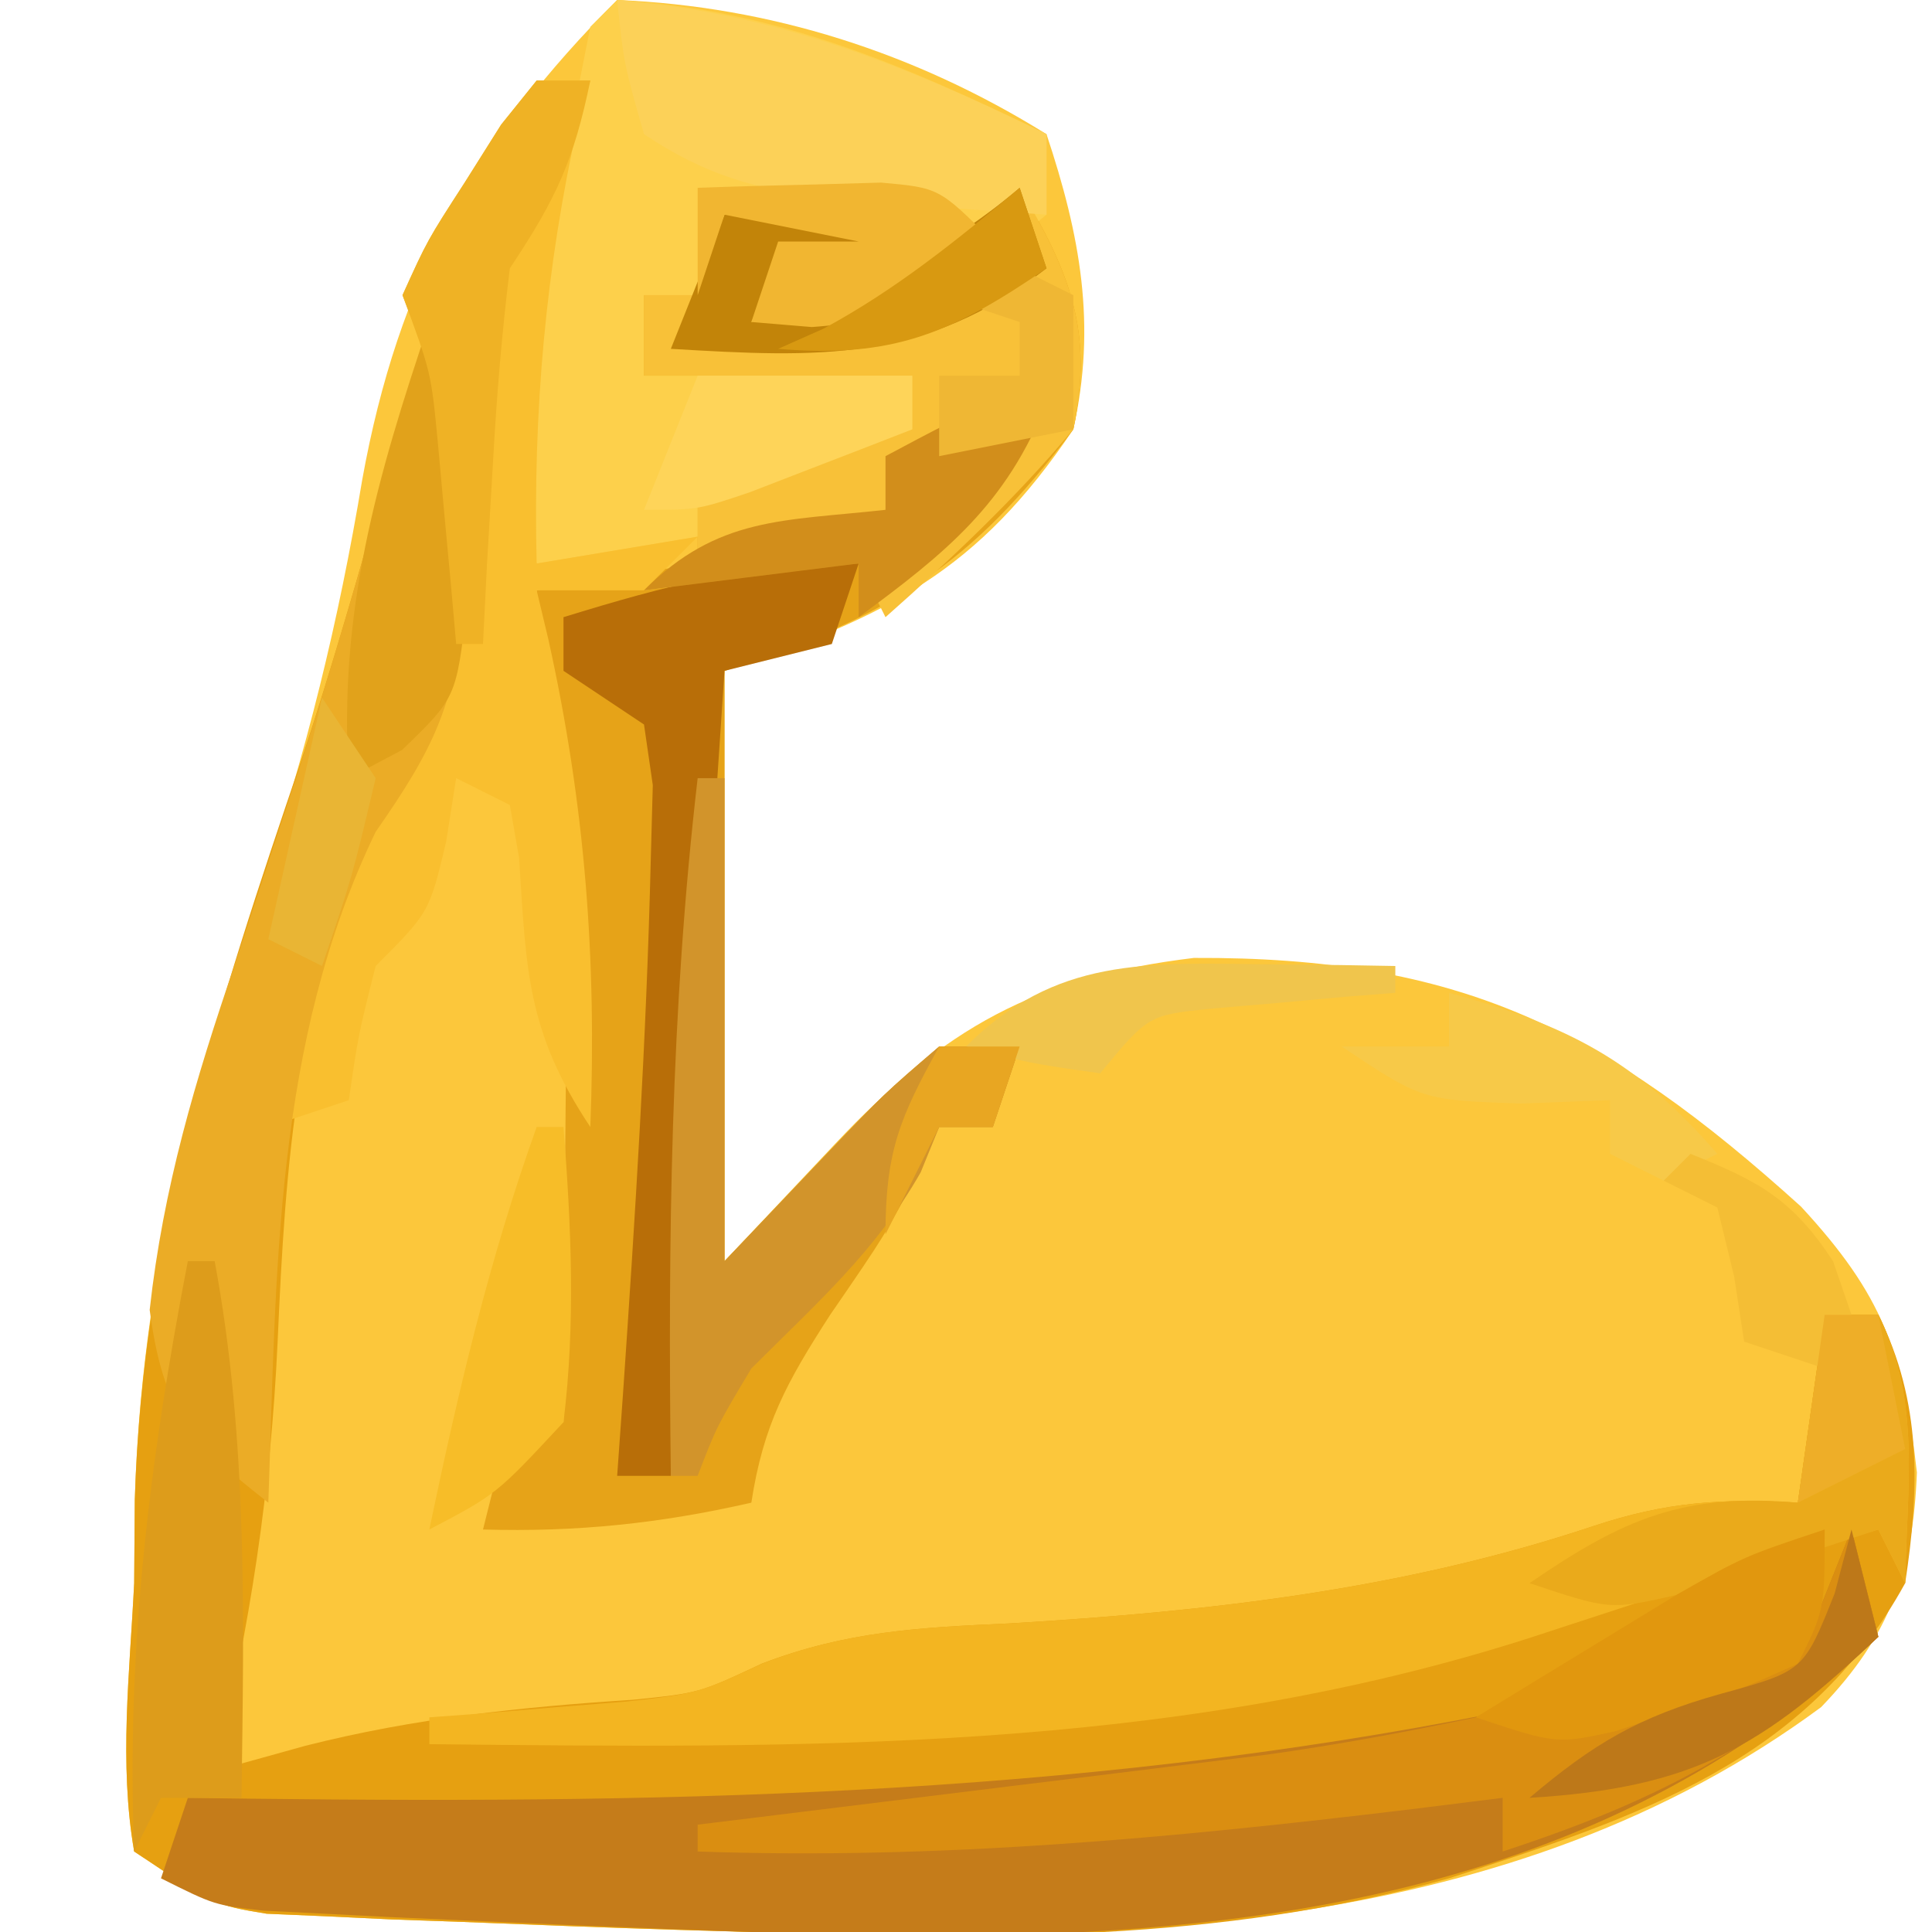 <svg xmlns="http://www.w3.org/2000/svg" width="72" height="72"><path d="M0 0 C5.712 0.233 11.129 1.969 16 5 C17.259 8.778 17.871 12.104 17 16 C13.444 21.282 10.09 22.97 4 25 C4 32.26 4 39.52 4 47 C5.361 45.556 6.723 44.112 8.125 42.625 C12.197 38.306 15.572 36.414 21.492 35.699 C31.391 35.651 36.795 38.344 44.117 44.965 C47.163 48.258 47.931 50.392 48.438 54.875 C48.297 58.485 47.453 60.94 44.867 63.621 C33.334 72.138 18.69 72.435 5 72 C4.15 71.975 3.299 71.951 2.423 71.925 C-0.302 71.84 -3.026 71.736 -5.75 71.625 C-6.62 71.594 -7.49 71.564 -8.386 71.532 C-9.611 71.474 -9.611 71.474 -10.859 71.414 C-11.949 71.367 -11.949 71.367 -13.062 71.319 C-15 71 -15 71 -18 69 C-18.571 65.708 -18.164 62.328 -18 59 C-17.992 57.975 -17.985 56.95 -17.977 55.895 C-17.727 47.712 -15.917 40.829 -13.294 33.122 C-11.579 28.039 -10.381 23.168 -9.5 17.875 C-8.161 10.46 -5.299 5.299 0 0 Z " fill="#FCC73B" transform="translate(23,0)"></path><path d="M0 0 C0.33 0 0.66 0 1 0 C1.081 2.229 1.139 4.458 1.188 6.688 C1.222 7.929 1.257 9.17 1.293 10.449 C0.979 14.258 0.15 15.915 -2 19 C-4.951 25.117 -5.36 31.345 -5.655 38.029 C-5.908 43.509 -6.683 48.682 -8 54 C-6.886 53.691 -5.772 53.381 -4.625 53.062 C-0.557 52.029 3.423 51.614 7.605 51.344 C10.055 51.095 10.055 51.095 12.387 50 C15.545 48.792 18.251 48.652 21.625 48.5 C29.077 48.055 36.271 47.243 43.375 44.875 C46.081 43.973 48.169 43.833 51 44 C51.33 41.69 51.66 39.38 52 37 C52.66 37 53.32 37 54 37 C55.625 40.249 55.538 43.489 55 47 C51.32 53.703 45.024 55.705 38 58 C29.43 60.394 20.83 60.28 12 60 C10.725 59.963 10.725 59.963 9.423 59.925 C6.698 59.84 3.974 59.736 1.25 59.625 C-0.055 59.579 -0.055 59.579 -1.386 59.532 C-2.203 59.493 -3.019 59.454 -3.859 59.414 C-4.586 59.383 -5.313 59.351 -6.062 59.319 C-8 59 -8 59 -11 57 C-11.571 53.708 -11.164 50.328 -11 47 C-10.992 45.975 -10.985 44.95 -10.977 43.895 C-10.676 34.049 -7.909 25.558 -4.762 16.302 C-3.614 12.834 -2.609 9.33 -1.625 5.812 C-1.308 4.685 -0.991 3.557 -0.664 2.395 C-0.445 1.604 -0.226 0.814 0 0 Z " fill="#E6A011" transform="translate(16,12)"></path><path d="M0 0 C1.872 3.16 2.763 5.354 2 9 C-1.836 14.107 -4.803 15.934 -11 18 C-11 25.26 -11 32.52 -11 40 C-9.742 38.68 -8.484 37.36 -7.188 36 C-5.043 33.75 -5.043 33.75 -3 32 C-2.01 32 -1.02 32 0 32 C-0.33 32.99 -0.66 33.98 -1 35 C-1.66 35 -2.32 35 -3 35 C-3.248 35.536 -3.495 36.072 -3.75 36.625 C-5 39 -5 39 -7.062 42 C-8.69 44.52 -9.553 46.097 -10 49 C-13.406 49.778 -16.508 50.1 -20 50 C-19.67 48.68 -19.34 47.36 -19 46 C-18.34 46 -17.68 46 -17 46 C-16.97 42.708 -16.953 39.417 -16.938 36.125 C-16.929 35.207 -16.921 34.289 -16.912 33.344 C-16.89 27.166 -17.261 21.133 -18 15 C-16.02 14.67 -14.04 14.34 -12 14 C-12 13.01 -12 12.02 -12 11 C-9.36 10.34 -6.72 9.68 -4 9 C-4 8.34 -4 7.68 -4 7 C-7.3 7 -10.6 7 -14 7 C-14 6.01 -14 5.02 -14 4 C-13.01 4 -12.02 4 -11 4 C-11 3.01 -11 2.02 -11 1 C-9.02 1 -7.04 1 -5 1 C-6.485 2.485 -6.485 2.485 -8 4 C-8.33 3.67 -8.66 3.34 -9 3 C-9.33 3.66 -9.66 4.32 -10 5 C-6.088 3.844 -3.125 2.645 0 0 Z " fill="#E6A318" transform="translate(38,7)"></path><path d="M0 0 C0.495 1.98 0.495 1.98 1 4 C-9.374 13.828 -22.966 15.331 -36.727 15.133 C-41.757 14.991 -46.785 14.792 -51.812 14.562 C-52.691 14.523 -53.569 14.484 -54.474 14.444 C-55.294 14.402 -56.113 14.36 -56.957 14.316 C-58.055 14.261 -58.055 14.261 -59.175 14.205 C-61 14 -61 14 -63 13 C-62.67 12.01 -62.34 11.02 -62 10 C-61.23 10.01 -60.461 10.021 -59.668 10.032 C-43.218 10.226 -27.757 9.896 -11.625 6.5 C-8.43 5.891 -5.222 5.442 -2 5 C-1.34 3.35 -0.68 1.7 0 0 Z " fill="#C57C1A" transform="translate(69,57)"></path><path d="M0 0 C5.959 0.372 10.669 2.401 16 5 C16 5.99 16 6.98 16 8 C13.019 10.426 10.997 11.913 7.125 12.25 C6.424 12.168 5.723 12.085 5 12 C5.33 11.01 5.66 10.02 6 9 C6.99 9 7.98 9 9 9 C7.35 8.67 5.7 8.34 4 8 C4 8.99 4 9.98 4 11 C3.01 11 2.02 11 1 11 C1 11.99 1 12.98 1 14 C4.3 14 7.6 14 11 14 C11 14.66 11 15.32 11 16 C7.912 17.765 6.767 18 3 18 C3 18.66 3 19.32 3 20 C1.02 20.33 -0.96 20.66 -3 21 C-4.466 10.796 -4.466 10.796 -2 6 C-1.659 4.335 -1.324 2.668 -1 1 C-0.67 0.67 -0.34 0.34 0 0 Z " fill="#FDD04B" transform="translate(23,0)"></path><path d="M0 0 C0.66 0 1.32 0 2 0 C1.783 0.743 1.783 0.743 1.562 1.5 C0.328 6.987 -0.14 12.387 0 18 C1.98 17.67 3.96 17.34 6 17 C5.34 17.66 4.68 18.32 4 19 C2.68 19 1.36 19 0 19 C0.144 19.606 0.289 20.212 0.438 20.836 C1.8 26.987 2.241 32.71 2 39 C-0.378 35.433 -0.387 33.128 -0.656 28.961 C-0.77 28.314 -0.883 27.667 -1 27 C-1.66 26.67 -2.32 26.34 -3 26 C-3.186 27.176 -3.186 27.176 -3.375 28.375 C-4 31 -4 31 -6 33 C-6.648 35.571 -6.648 35.571 -7 38 C-8.485 38.495 -8.485 38.495 -10 39 C-7.671 26.671 -7.671 26.671 -4 23 C-3.901 21.044 -3.87 19.084 -3.875 17.125 C-3.872 16.055 -3.87 14.985 -3.867 13.883 C-3.872 10.93 -3.872 10.93 -5 8 C-4.074 5.957 -4.074 5.957 -2.688 3.812 C-2.238 3.097 -1.788 2.382 -1.324 1.645 C-0.887 1.102 -0.45 0.559 0 0 Z " fill="#F9BF2F" transform="translate(20,3)"></path><path d="M0 0 C0.66 0 1.32 0 2 0 C3.607 3.215 3.057 6.436 3 10 C2.505 9.01 2.505 9.01 2 8 C-4.563 9.932 -4.563 9.932 -11.062 12.062 C-24.435 16.33 -38.113 16.148 -52 16 C-52 15.67 -52 15.34 -52 15 C-51.336 14.951 -50.672 14.902 -49.988 14.852 C-49.105 14.777 -48.222 14.702 -47.312 14.625 C-46.442 14.555 -45.572 14.486 -44.676 14.414 C-41.985 14.107 -41.985 14.107 -39.582 12.992 C-36.439 11.784 -33.735 11.652 -30.375 11.5 C-22.923 11.055 -15.729 10.243 -8.625 7.875 C-5.919 6.973 -3.831 6.833 -1 7 C-0.67 4.69 -0.34 2.38 0 0 Z " fill="#F3B521" transform="translate(68,49)"></path><path d="M0 0 C1.872 3.16 2.763 5.354 2 9 C-0.137 11.558 -2.506 13.793 -5 16 C-5.33 15.34 -5.66 14.68 -6 14 C-8.64 14.33 -11.28 14.66 -14 15 C-13.34 14.67 -12.68 14.34 -12 14 C-12 13.01 -12 12.02 -12 11 C-9.36 10.34 -6.72 9.68 -4 9 C-4 8.34 -4 7.68 -4 7 C-7.3 7 -10.6 7 -14 7 C-14 6.01 -14 5.02 -14 4 C-13.01 4 -12.02 4 -11 4 C-11 3.01 -11 2.02 -11 1 C-9.02 1 -7.04 1 -5 1 C-6.485 2.485 -6.485 2.485 -8 4 C-8.33 3.67 -8.66 3.34 -9 3 C-9.33 3.66 -9.66 4.32 -10 5 C-6.088 3.844 -3.125 2.645 0 0 Z " fill="#F8C138" transform="translate(38,7)"></path><path d="M0 0 C0.33 0 0.66 0 1 0 C1.081 2.229 1.139 4.458 1.188 6.688 C1.222 7.929 1.257 9.17 1.293 10.449 C0.979 14.258 0.15 15.915 -2 19 C-5.795 26.865 -5.696 35.446 -6 44 C-8.937 41.705 -9.924 40.571 -10.422 36.816 C-9.918 32.255 -8.727 28.266 -7.25 23.938 C-6.699 22.264 -6.149 20.589 -5.602 18.914 C-5.33 18.089 -5.058 17.265 -4.778 16.415 C-3.03 10.99 -1.523 5.492 0 0 Z " fill="#EBAC26" transform="translate(16,12)"></path><path d="M0 0 C0.495 1.98 0.495 1.98 1 4 C-3.462 8.128 -7.221 10.107 -13 12 C-13 11.34 -13 10.68 -13 10 C-14.74 10.217 -14.74 10.217 -16.516 10.438 C-25.382 11.504 -34.051 12.316 -43 12 C-43 11.67 -43 11.34 -43 11 C-42.299 10.914 -41.598 10.829 -40.876 10.74 C-37.688 10.35 -34.5 9.956 -31.312 9.562 C-30.21 9.428 -29.107 9.293 -27.971 9.154 C-26.904 9.022 -25.837 8.89 -24.738 8.754 C-23.759 8.633 -22.78 8.513 -21.771 8.389 C-19.152 8.021 -16.587 7.547 -14 7 C-10.019 6.162 -6.031 5.553 -2 5 C-1.34 3.35 -0.68 1.7 0 0 Z " fill="#DA8E11" transform="translate(69,57)"></path><path d="M0 0 C5.966 0.508 10.638 2.386 16 5 C16 5.99 16 6.98 16 8 C14.249 7.885 12.499 7.758 10.75 7.625 C9.775 7.555 8.801 7.486 7.797 7.414 C5.066 7.01 3.289 6.526 1 5 C0.25 2.375 0.25 2.375 0 0 Z " fill="#FCD158" transform="translate(23,0)"></path><path d="M0 0 C-0.33 0.99 -0.66 1.98 -1 3 C-2.32 3.33 -3.64 3.66 -5 4 C-5.66 13.9 -6.32 23.8 -7 34 C-7.66 34 -8.32 34 -9 34 C-8.928 32.984 -8.856 31.968 -8.781 30.922 C-8.328 24.329 -7.911 17.732 -7.75 11.125 C-7.724 10.179 -7.698 9.233 -7.672 8.258 C-7.78 7.513 -7.888 6.768 -8 6 C-8.99 5.34 -9.98 4.68 -11 4 C-11 3.34 -11 2.68 -11 2 C-7.123 0.807 -4.084 0 0 0 Z " fill="#B86E08" transform="translate(32,21)"></path><path d="M0 0 C0.33 0 0.66 0 1 0 C1 5.94 1 11.88 1 18 C2.258 16.68 3.516 15.36 4.812 14 C6.957 11.75 6.957 11.75 9 10 C9.99 10 10.98 10 12 10 C11.67 10.99 11.34 11.98 11 13 C10.34 13 9.68 13 9 13 C8.773 13.557 8.546 14.114 8.312 14.688 C6.645 17.625 4.382 19.618 2 22 C0.705 24.166 0.705 24.166 0 26 C-0.33 26 -0.66 26 -1 26 C-1.106 17.255 -1.013 8.7 0 0 Z " fill="#D2942B" transform="translate(26,29)"></path><path d="M0 0 C0.33 0 0.66 0 1 0 C2.238 6.656 2.091 13.247 2 20 C1.01 20 0.02 20 -1 20 C-1.33 20.66 -1.66 21.32 -2 22 C-2.301 14.449 -1.426 7.411 0 0 Z " fill="#DD9C1B" transform="translate(7,47)"></path><path d="M0 0 C0.66 0 1.32 0 2 0 C3.607 3.215 3.057 6.436 3 10 C2.67 9.34 2.34 8.68 2 8 C1.313 8.228 0.626 8.456 -0.082 8.691 C-0.983 8.979 -1.884 9.266 -2.812 9.562 C-3.706 9.853 -4.599 10.143 -5.52 10.441 C-8 11 -8 11 -11 10 C-7.488 7.592 -5.273 6.634 -1 7 C-0.67 4.69 -0.34 2.38 0 0 Z " fill="#EAAA1B" transform="translate(68,49)"></path><path d="M0 0 C0.33 0 0.66 0 1 0 C1.108 2.27 1.186 4.541 1.25 6.812 C1.296 8.077 1.343 9.342 1.391 10.645 C1 14 1 14 -1.016 15.949 C-1.67 16.296 -2.325 16.643 -3 17 C-3.402 10.834 -1.968 5.823 0 0 Z " fill="#E1A21B" transform="translate(16,12)"></path><path d="M0 0 C0.66 0 1.32 0 2 0 C1.387 2.962 0.746 4.381 -1 7 C-1.295 9.387 -1.493 11.786 -1.625 14.188 C-1.7 15.46 -1.775 16.732 -1.852 18.043 C-1.901 19.019 -1.95 19.995 -2 21 C-2.33 21 -2.66 21 -3 21 C-3.091 19.969 -3.091 19.969 -3.184 18.918 C-3.267 18.017 -3.351 17.116 -3.438 16.188 C-3.519 15.294 -3.6 14.401 -3.684 13.48 C-3.935 10.873 -3.935 10.873 -5 8 C-4.074 5.957 -4.074 5.957 -2.688 3.812 C-2.238 3.097 -1.788 2.382 -1.324 1.645 C-0.887 1.102 -0.45 0.559 0 0 Z " fill="#EFB225" transform="translate(20,3)"></path><path d="M0 0 C-1.491 3.795 -3.757 5.61 -7 8 C-7 7.34 -7 6.68 -7 6 C-9.64 6.33 -12.28 6.66 -15 7 C-12.238 4.238 -9.793 4.421 -6 4 C-6 3.34 -6 2.68 -6 2 C-2.25 0 -2.25 0 0 0 Z " fill="#D28E1B" transform="translate(39,15)"></path><path d="M0 0 C0.33 0.99 0.66 1.98 1 3 C-3.563 6.533 -7.496 6.324 -13 6 C-12.34 4.35 -11.68 2.7 -11 1 C-9.02 1 -7.04 1 -5 1 C-6.485 2.485 -6.485 2.485 -8 4 C-8.33 3.67 -8.66 3.34 -9 3 C-9.33 3.66 -9.66 4.32 -10 5 C-6.088 3.844 -3.125 2.645 0 0 Z " fill="#C28409" transform="translate(38,7)"></path><path d="M0 0 C0.33 0 0.66 0 1 0 C1.288 3.71 1.453 7.3 1 11 C-1.5 13.688 -1.5 13.688 -4 15 C-2.932 9.886 -1.769 4.928 0 0 Z " fill="#F7BD28" transform="translate(20,42)"></path><path d="M0 0 C4.431 1.208 6.981 2.517 10 6 C9.01 6.495 9.01 6.495 8 7 C7.34 6.67 6.68 6.34 6 6 C6 5.34 6 4.68 6 4 C4.36 4.062 4.36 4.062 2.688 4.125 C-1 4 -1 4 -4 2 C-2.68 2 -1.36 2 0 2 C0 1.34 0 0.68 0 0 Z " fill="#F7C948" transform="translate(54,37)"></path><path d="M0 0 C2.64 0 5.28 0 8 0 C8 0.66 8 1.32 8 2 C6.71 2.504 5.418 3.003 4.125 3.5 C3.046 3.918 3.046 3.918 1.945 4.344 C0 5 0 5 -2 5 C-1.34 3.35 -0.68 1.7 0 0 Z " fill="#FED459" transform="translate(26,14)"></path><path d="M0 0 C0 3 0 3 -1 5 C-2.961 5.887 -2.961 5.887 -5.375 6.688 C-6.166 6.959 -6.958 7.231 -7.773 7.512 C-10 8 -10 8 -13 7 C-11.398 6.017 -9.793 5.039 -8.188 4.062 C-7.294 3.517 -6.401 2.972 -5.48 2.41 C-3 1 -3 1 0 0 Z " fill="#E1970E" transform="translate(68,57)"></path><path d="M0 0 C1.458 -0.054 2.916 -0.093 4.375 -0.125 C5.187 -0.148 5.999 -0.171 6.836 -0.195 C9 0 9 0 11 2 C8.64 4.097 7.454 4.969 4.25 5.188 C3.136 5.095 3.136 5.095 2 5 C2.33 4.01 2.66 3.02 3 2 C3.99 2 4.98 2 6 2 C4.35 1.67 2.7 1.34 1 1 C0.67 1.99 0.34 2.98 0 4 C0 2.68 0 1.36 0 0 Z " fill="#F1B631" transform="translate(26,7)"></path><path d="M0 0 C0.33 1.32 0.66 2.64 1 4 C-3.31 8.099 -5.853 9.631 -12 10 C-9.604 7.973 -7.938 6.983 -4.875 6.125 C-1.779 5.276 -1.779 5.276 -0.625 2.375 C-0.419 1.591 -0.212 0.807 0 0 Z " fill="#BD7819" transform="translate(69,57)"></path><path d="M0 0 C2.536 1.015 3.794 1.685 5.312 4 C5.539 4.66 5.766 5.32 6 6 C5.67 6.66 5.34 7.32 5 8 C4.01 7.67 3.02 7.34 2 7 C1.876 6.196 1.752 5.391 1.625 4.562 C1.316 3.294 1.316 3.294 1 2 C0.34 1.67 -0.32 1.34 -1 1 C-0.67 0.67 -0.34 0.34 0 0 Z " fill="#F4BE35" transform="translate(63,43)"></path><path d="M0 0 C0.892 0.009 1.784 0.018 2.703 0.027 C3.379 0.039 4.054 0.051 4.75 0.062 C4.75 0.393 4.75 0.723 4.75 1.062 C4.124 1.111 3.497 1.16 2.852 1.211 C2.034 1.286 1.217 1.36 0.375 1.438 C-0.437 1.507 -1.249 1.577 -2.086 1.648 C-4.453 1.891 -4.453 1.891 -6.25 4.062 C-8.875 3.688 -8.875 3.688 -11.25 3.062 C-7.924 -0.264 -4.546 -0.06 0 0 Z " fill="#F0C54C" transform="translate(47.25,35.938)"></path><path d="M0 0 C0.66 0 1.32 0 2 0 C2.33 1.65 2.66 3.3 3 5 C1.02 5.99 1.02 5.99 -1 7 C-0.67 4.69 -0.34 2.38 0 0 Z " fill="#EEAE28" transform="translate(68,49)"></path><path d="M0 0 C0.66 0.33 1.32 0.66 2 1 C2 2.65 2 4.3 2 6 C0.35 6.33 -1.3 6.66 -3 7 C-3 6.01 -3 5.02 -3 4 C-2.01 4 -1.02 4 0 4 C0 3.34 0 2.68 0 2 C-0.99 1.67 -1.98 1.34 -3 1 C-2.01 0.67 -1.02 0.34 0 0 Z " fill="#EFB734" transform="translate(38,10)"></path><path d="M0 0 C0.99 0 1.98 0 3 0 C2.67 0.99 2.34 1.98 2 3 C1.34 3 0.68 3 0 3 C-0.66 4.32 -1.32 5.64 -2 7 C-2 3.894 -1.461 2.647 0 0 Z " fill="#E8A622" transform="translate(35,39)"></path><path d="M0 0 C0.66 0.99 1.32 1.98 2 3 C1.125 6.688 1.125 6.688 0 10 C-0.66 9.67 -1.32 9.34 -2 9 C-1.34 6.03 -0.68 3.06 0 0 Z " fill="#E9B534" transform="translate(12,26)"></path><path d="M0 0 C0.33 0.99 0.66 1.98 1 3 C-2.512 5.408 -4.727 6.366 -9 6 C-8.443 5.753 -7.886 5.505 -7.312 5.25 C-4.6 3.784 -2.364 1.97 0 0 Z " fill="#D89911" transform="translate(38,7)"></path></svg>
